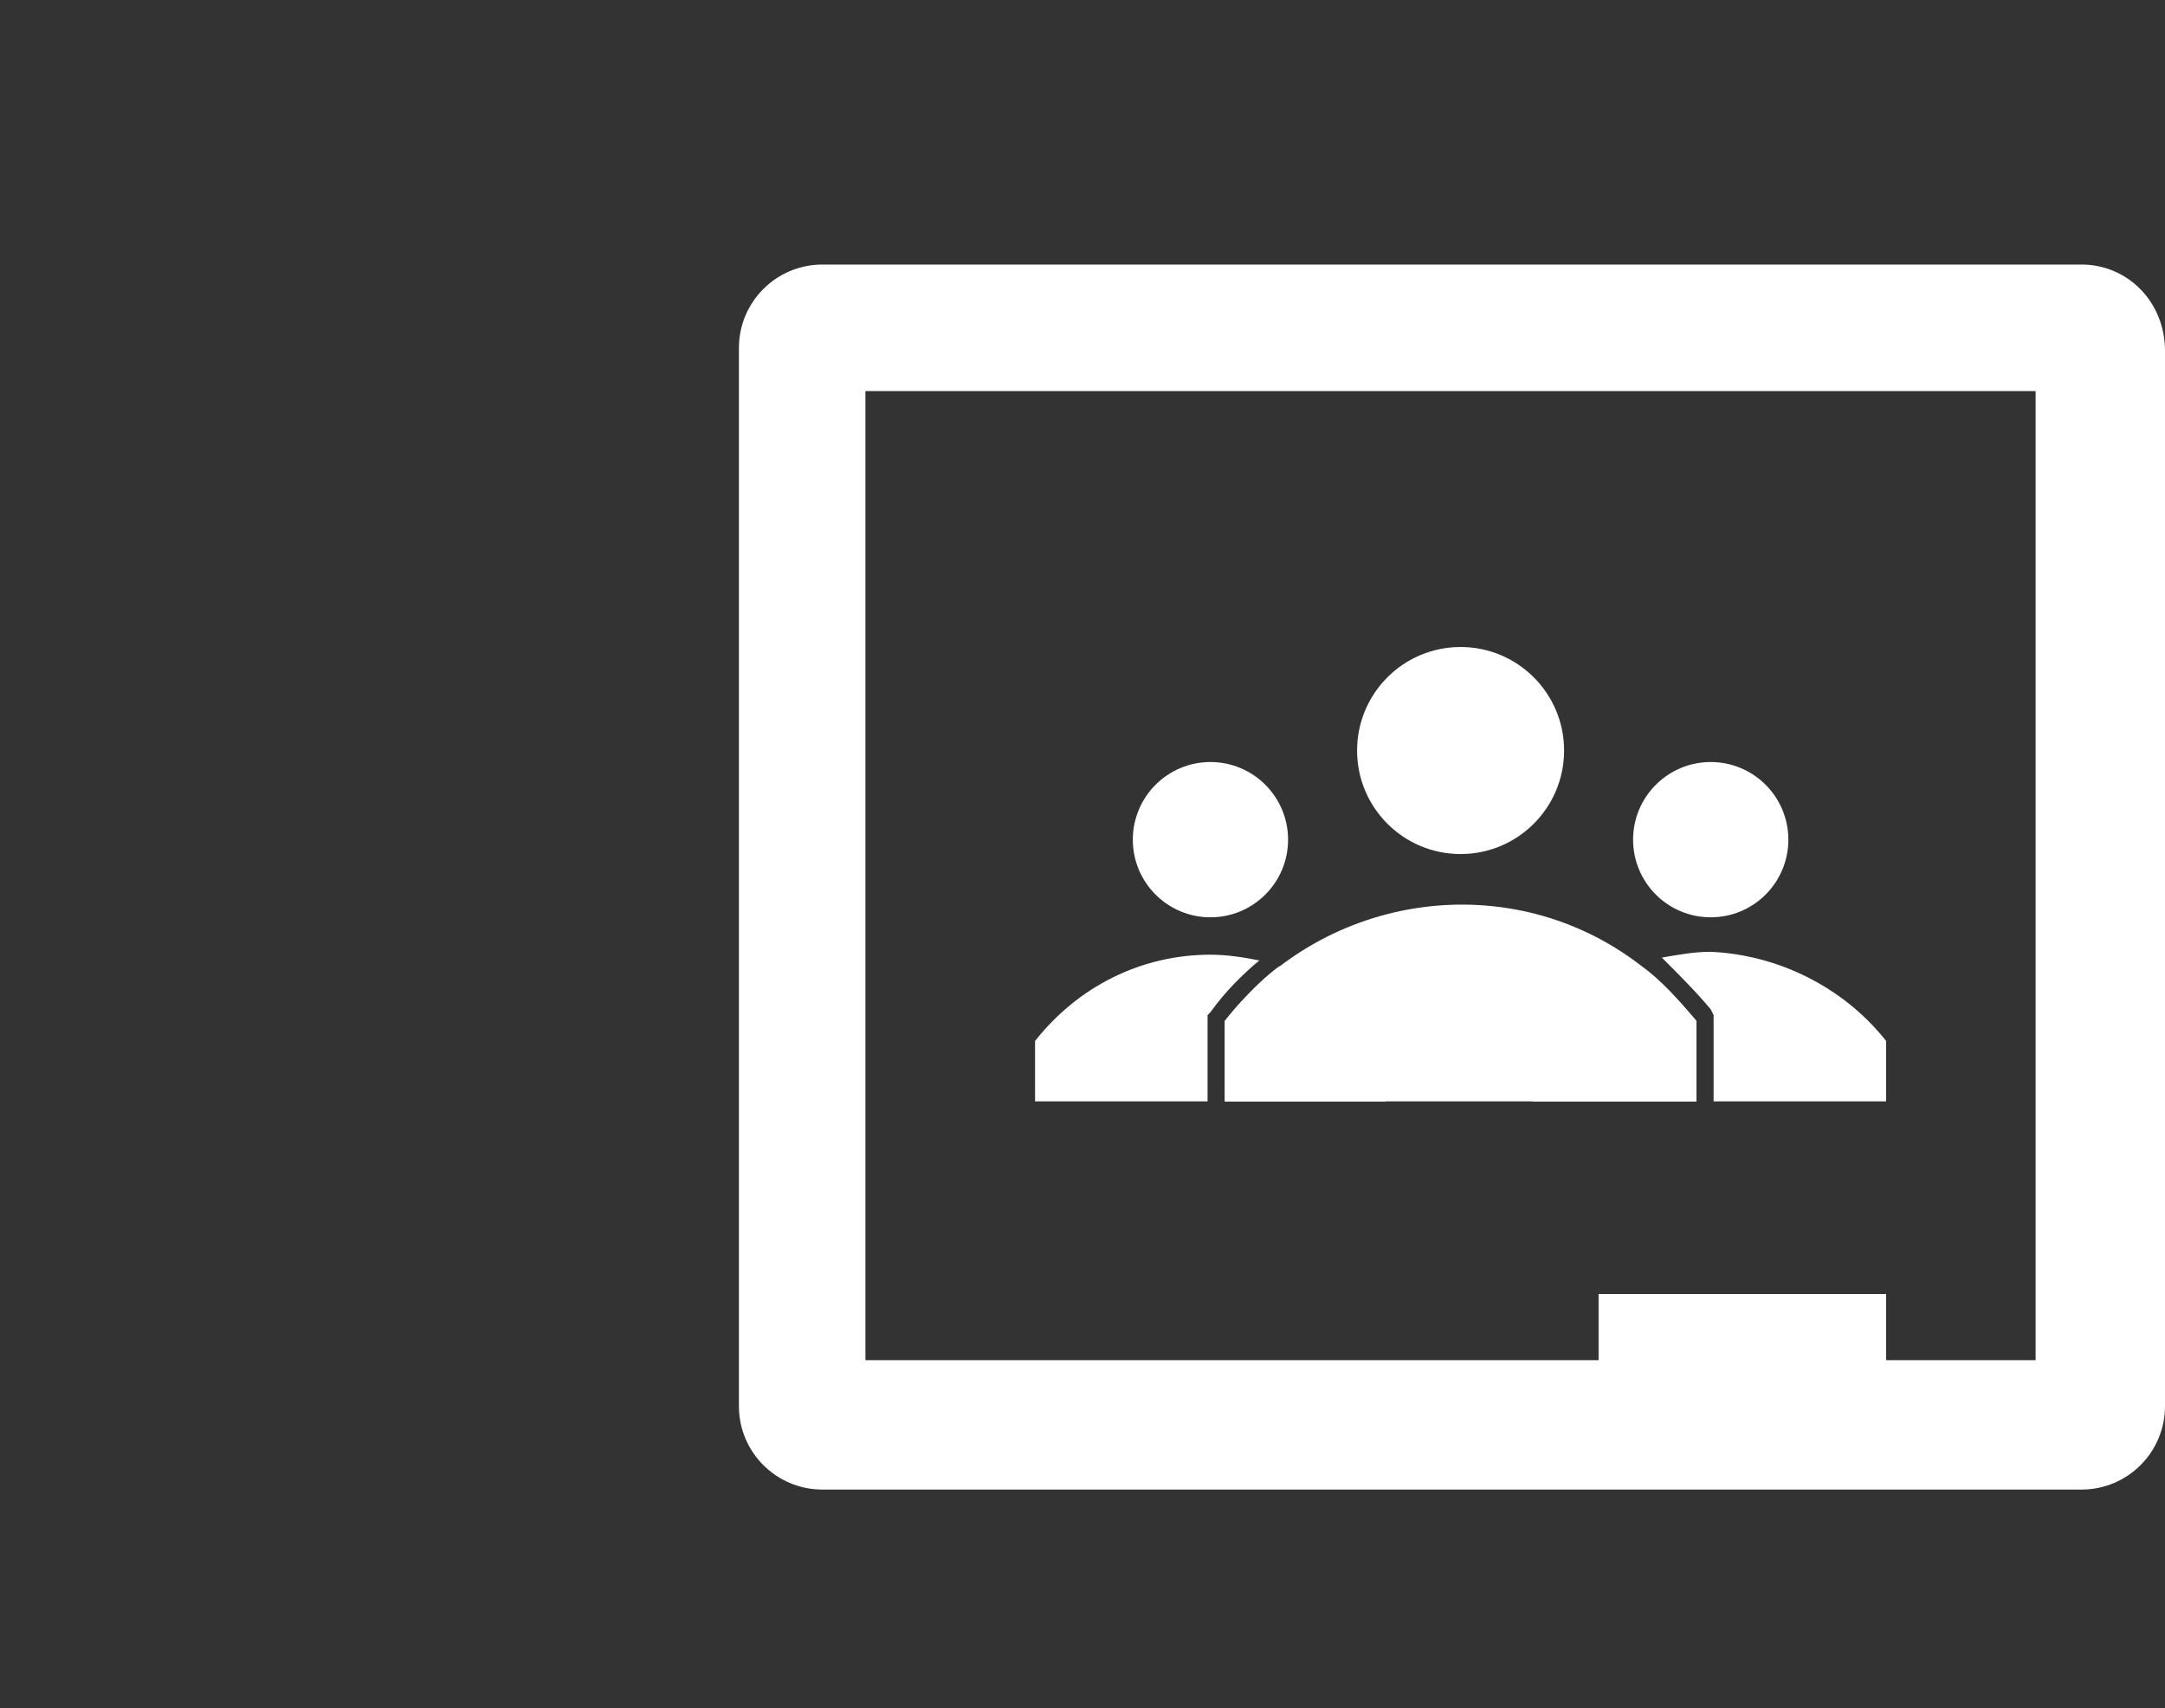 <?xml version="1.0" encoding="utf-8"?>
<!-- Generator: Adobe Illustrator 19.2.1, SVG Export Plug-In . SVG Version: 6.00 Build 0)  -->
<svg version="1.1" id="Layer_1" xmlns="http://www.w3.org/2000/svg" xmlns:xlink="http://www.w3.org/1999/xlink" x="0px" y="0px"
	 viewBox="0 0 75.3 59.4" style="enable-background:new 0 0 75.3 59.4;" xml:space="preserve">
<rect x="0" y="0" width="75.3" height="59.4" fill="#333333" stroke="none"/>
<style type="text/css">
	.st0{fill:#FFFFFF;}
</style>
<title>users</title>
<path class="st0" d="M72.4,9.2H28.6c-1.6,0-2.9,1.3-2.9,2.9v36.8c0,1.6,1.3,2.9,2.9,2.9h43.8c1.6,0,2.9-1.3,2.9-2.9V12.2
	C75.3,10.5,74,9.2,72.4,9.2z M70.9,47.3h-5.3V45h-10v2.3H30.1V13.6h40.7V47.3z"/>
<path class="st0" d="M59,35.5v2.8h-5.7v-2.1c0.9-1.2,2.2-2.1,3.7-2.6C57.8,34.1,58.4,34.8,59,35.5z"/>
<path class="st0" d="M65.6,36.2v2.1h-6v-3l-0.1-0.2c-0.5-0.6-1.1-1.2-1.7-1.8c0.6-0.1,1.1-0.2,1.7-0.2
	C61.8,33.2,64.1,34.3,65.6,36.2z"/>
<circle class="st0" cx="59.5" cy="29.2" r="2.7"/>
<path class="st0" d="M43.8,33.4c-0.6,0.5-1.2,1.1-1.7,1.8L42,35.3v3h-6v-2.1c1.5-1.9,3.7-3,6.1-3C42.7,33.2,43.3,33.3,43.8,33.4z"/>
<path class="st0" d="M48.2,36.2v2.1h-5.6v-2.8c0.6-0.7,1.2-1.4,1.9-1.9C46,34.1,47.3,35,48.2,36.2z"/>
<circle class="st0" cx="42.1" cy="29.2" r="2.7"/>
<path class="st0" d="M42.6,35.5c3.5-4.5,10-5.4,14.5-1.9c0.7,0.5,1.3,1.2,1.9,1.9v2.8H42.6V35.5z"/>
<circle class="st0" cx="50.8" cy="26.1" r="3.6"/>
</svg>
